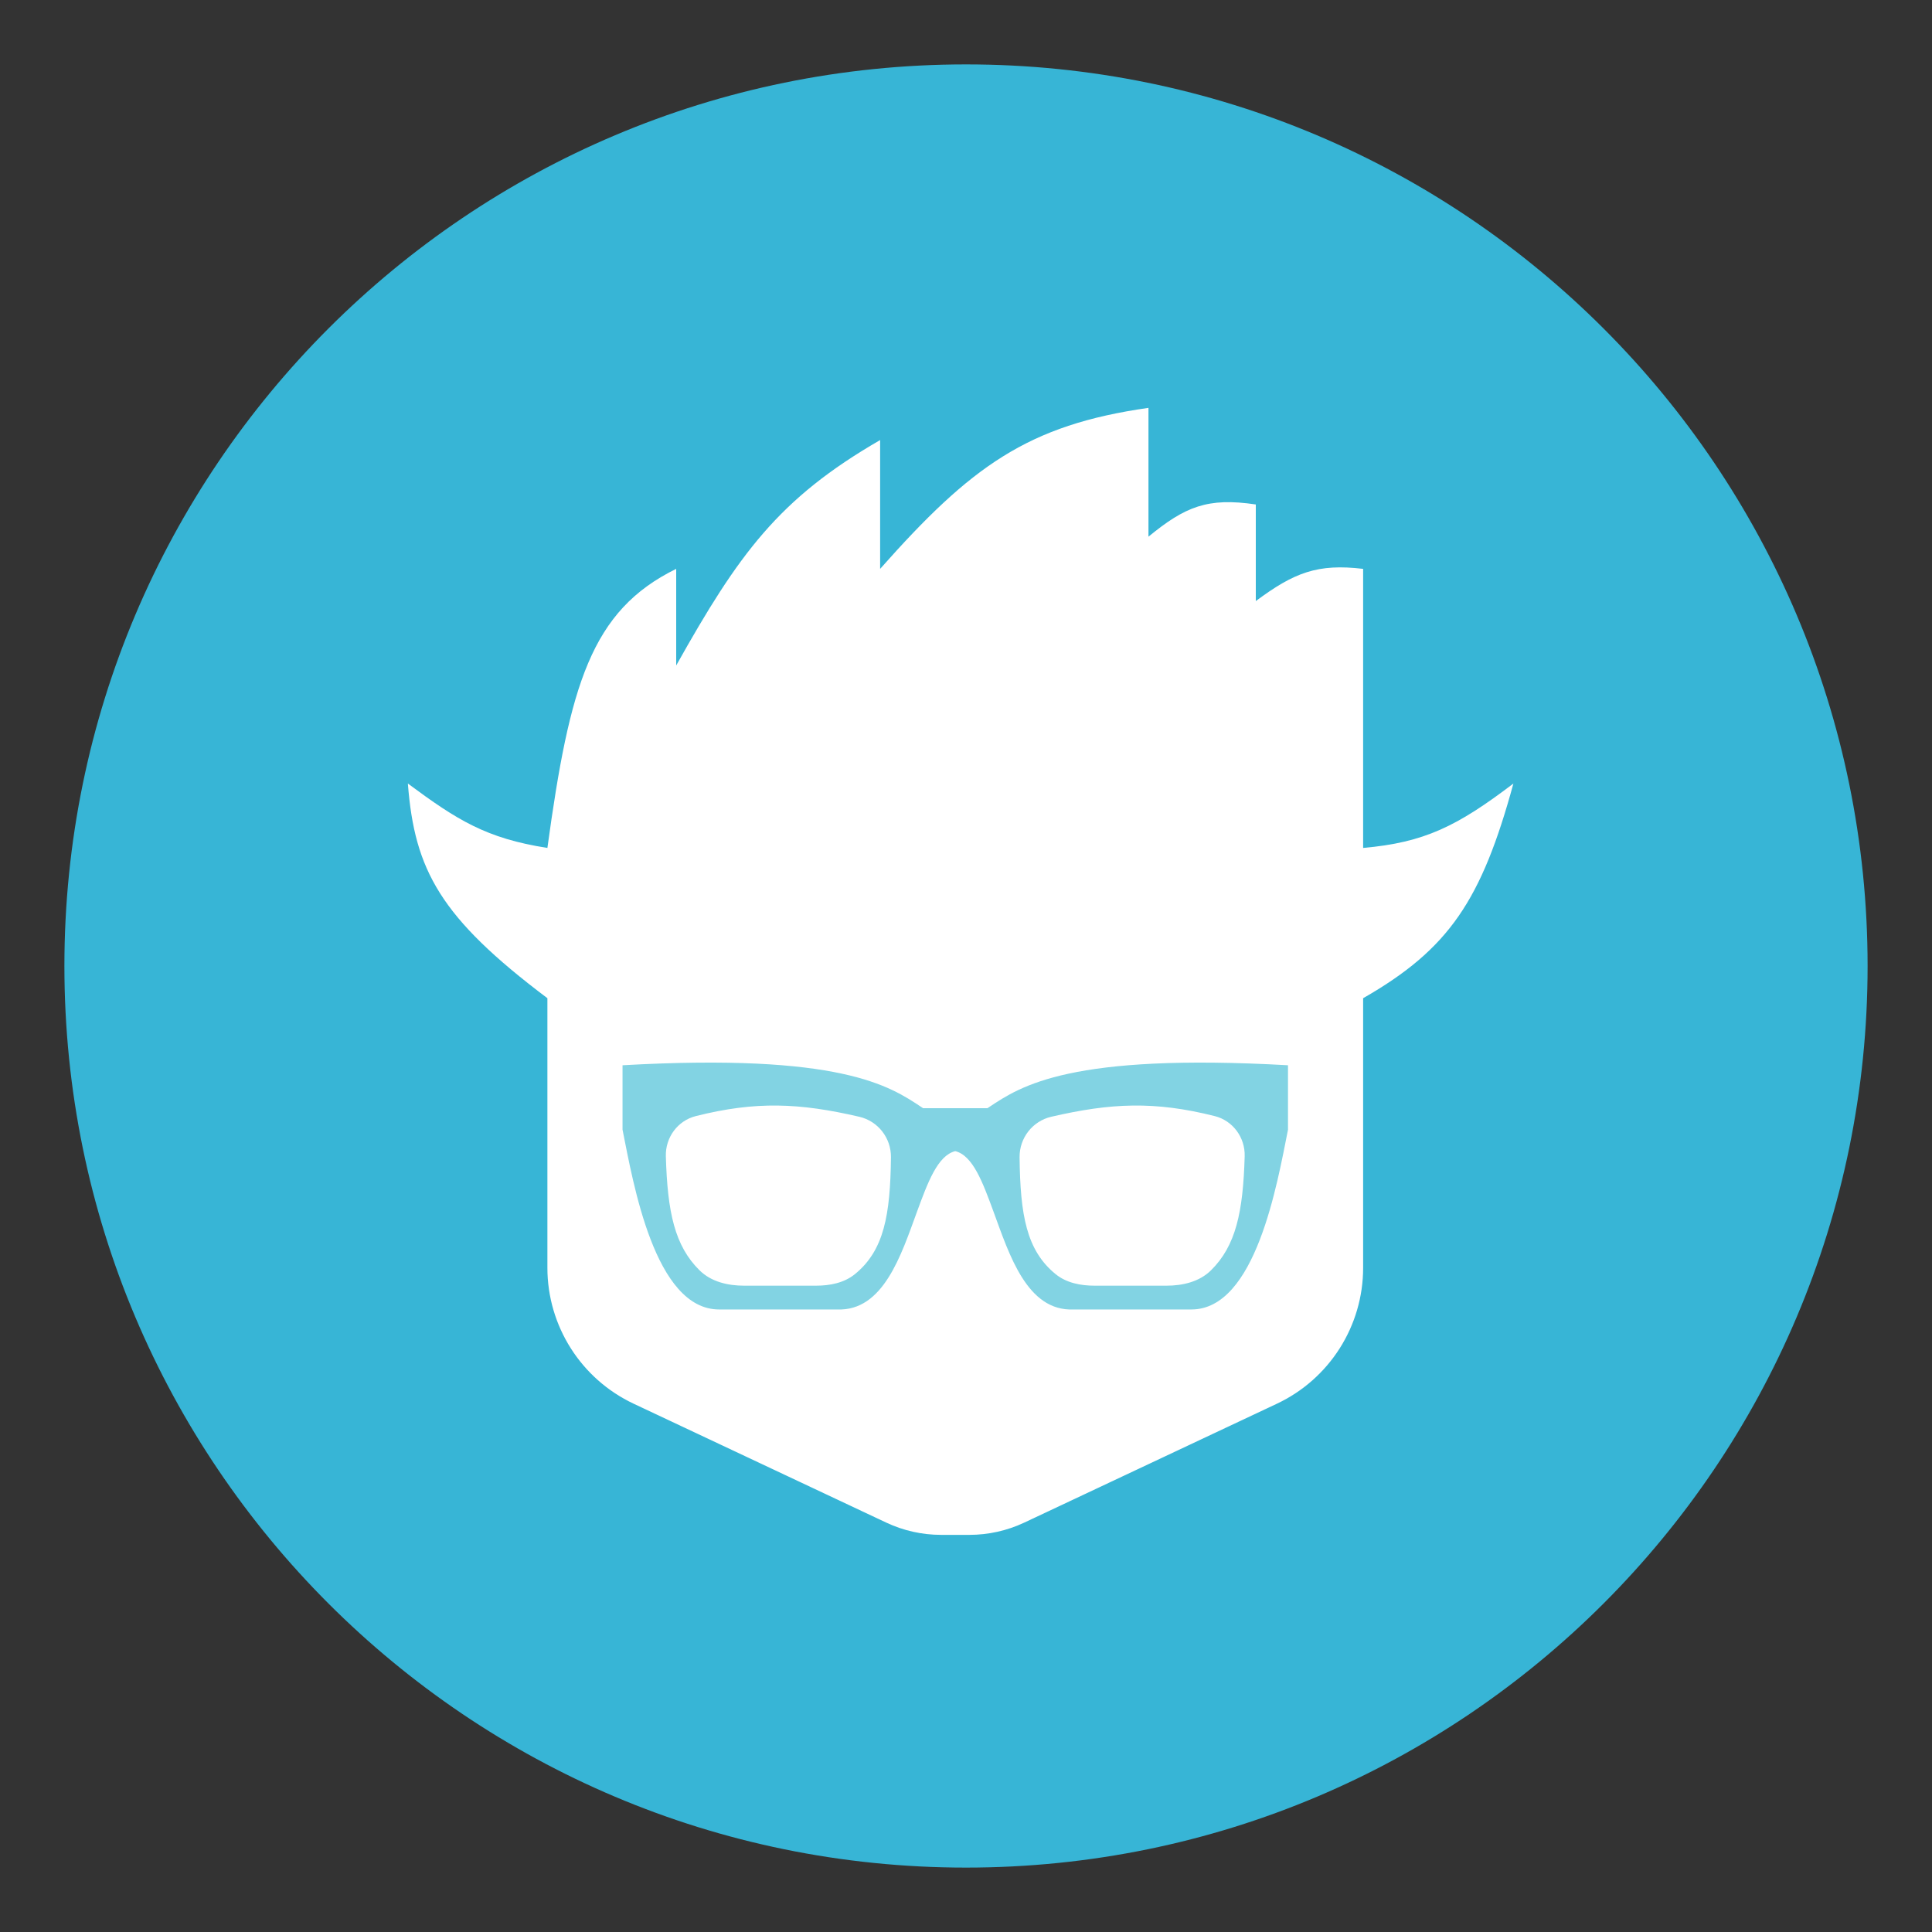 <?xml version="1.0" encoding="UTF-8" standalone="yes"?>
<svg width="90" height="90" viewBox="0 0 90 90" fill="none" xmlns="http://www.w3.org/2000/svg">
<rect x="0" y="0" width="90" height="90" fill="#333333" stroke="none"/>
<path d="M45 87C68.196 87 87 68.196 87 45C87 21.804 68.196 3 45 3C21.804 3 3 21.804 3 45C3 68.196 21.804 87 45 87Z" fill="#37B5D6"/>
<path d="M45.159 71.5H43.841C42.958 71.5 42.086 71.305 41.286 70.929L29.519 65.391C27.066 64.237 25.5 61.769 25.5 59.058V46.5C20.513 42.745 19.312 40.542 19 36.5C21.302 38.205 22.645 39.053 25.5 39.5C26.54 31.912 27.532 28.445 31.5 26.5V31C34.403 25.822 36.261 23.235 41 20.5V26.5C45.234 21.72 47.874 19.8 53.5 19V25C55.207 23.6 56.254 23.165 58.5 23.5V28C60.295 26.665 61.383 26.248 63.5 26.5V39.5C66.346 39.249 67.873 38.497 70.5 36.5C69.018 41.923 67.513 44.204 63.5 46.5V59.058C63.5 61.769 61.934 64.237 59.481 65.391L47.714 70.929C46.914 71.305 46.042 71.5 45.159 71.5Z" fill="white"/>
<path fill-rule="evenodd" clip-rule="evenodd" d="M43 51.624L42.939 51.583C41.438 50.582 39.146 49.052 29 49.624V52.624C29.5 55.125 30.5 61 33.5 61H39C41.154 61.088 41.984 58.446 42.711 56.464C43.22 55.078 43.677 53.83 44.5 53.624C45.323 53.83 45.78 55.078 46.289 56.464C47.016 58.446 47.846 61.088 50 61H55.5C58.5 61 59.5 55.125 60 52.624V49.624C49.854 49.052 47.562 50.582 46.061 51.583L46 51.624H43ZM32.587 59.176C31.43 58.033 31.093 56.471 31.018 53.863C30.993 52.988 31.567 52.204 32.416 51.991C35.216 51.288 37.237 51.377 40.028 52.023C40.902 52.225 41.514 53.013 41.504 53.91C41.474 56.596 41.184 58.248 39.827 59.353C39.324 59.763 38.661 59.892 38.011 59.892H34.662C33.903 59.892 33.127 59.71 32.587 59.176ZM56.413 59.176C57.57 58.033 57.907 56.471 57.982 53.863C58.007 52.988 57.433 52.204 56.584 51.991C53.784 51.288 51.763 51.377 48.972 52.023C48.098 52.225 47.486 53.013 47.496 53.91C47.526 56.596 47.816 58.248 49.173 59.353C49.676 59.763 50.339 59.892 50.989 59.892H54.338C55.097 59.892 55.873 59.71 56.413 59.176Z" fill="#82D3E3"/>
</svg>
